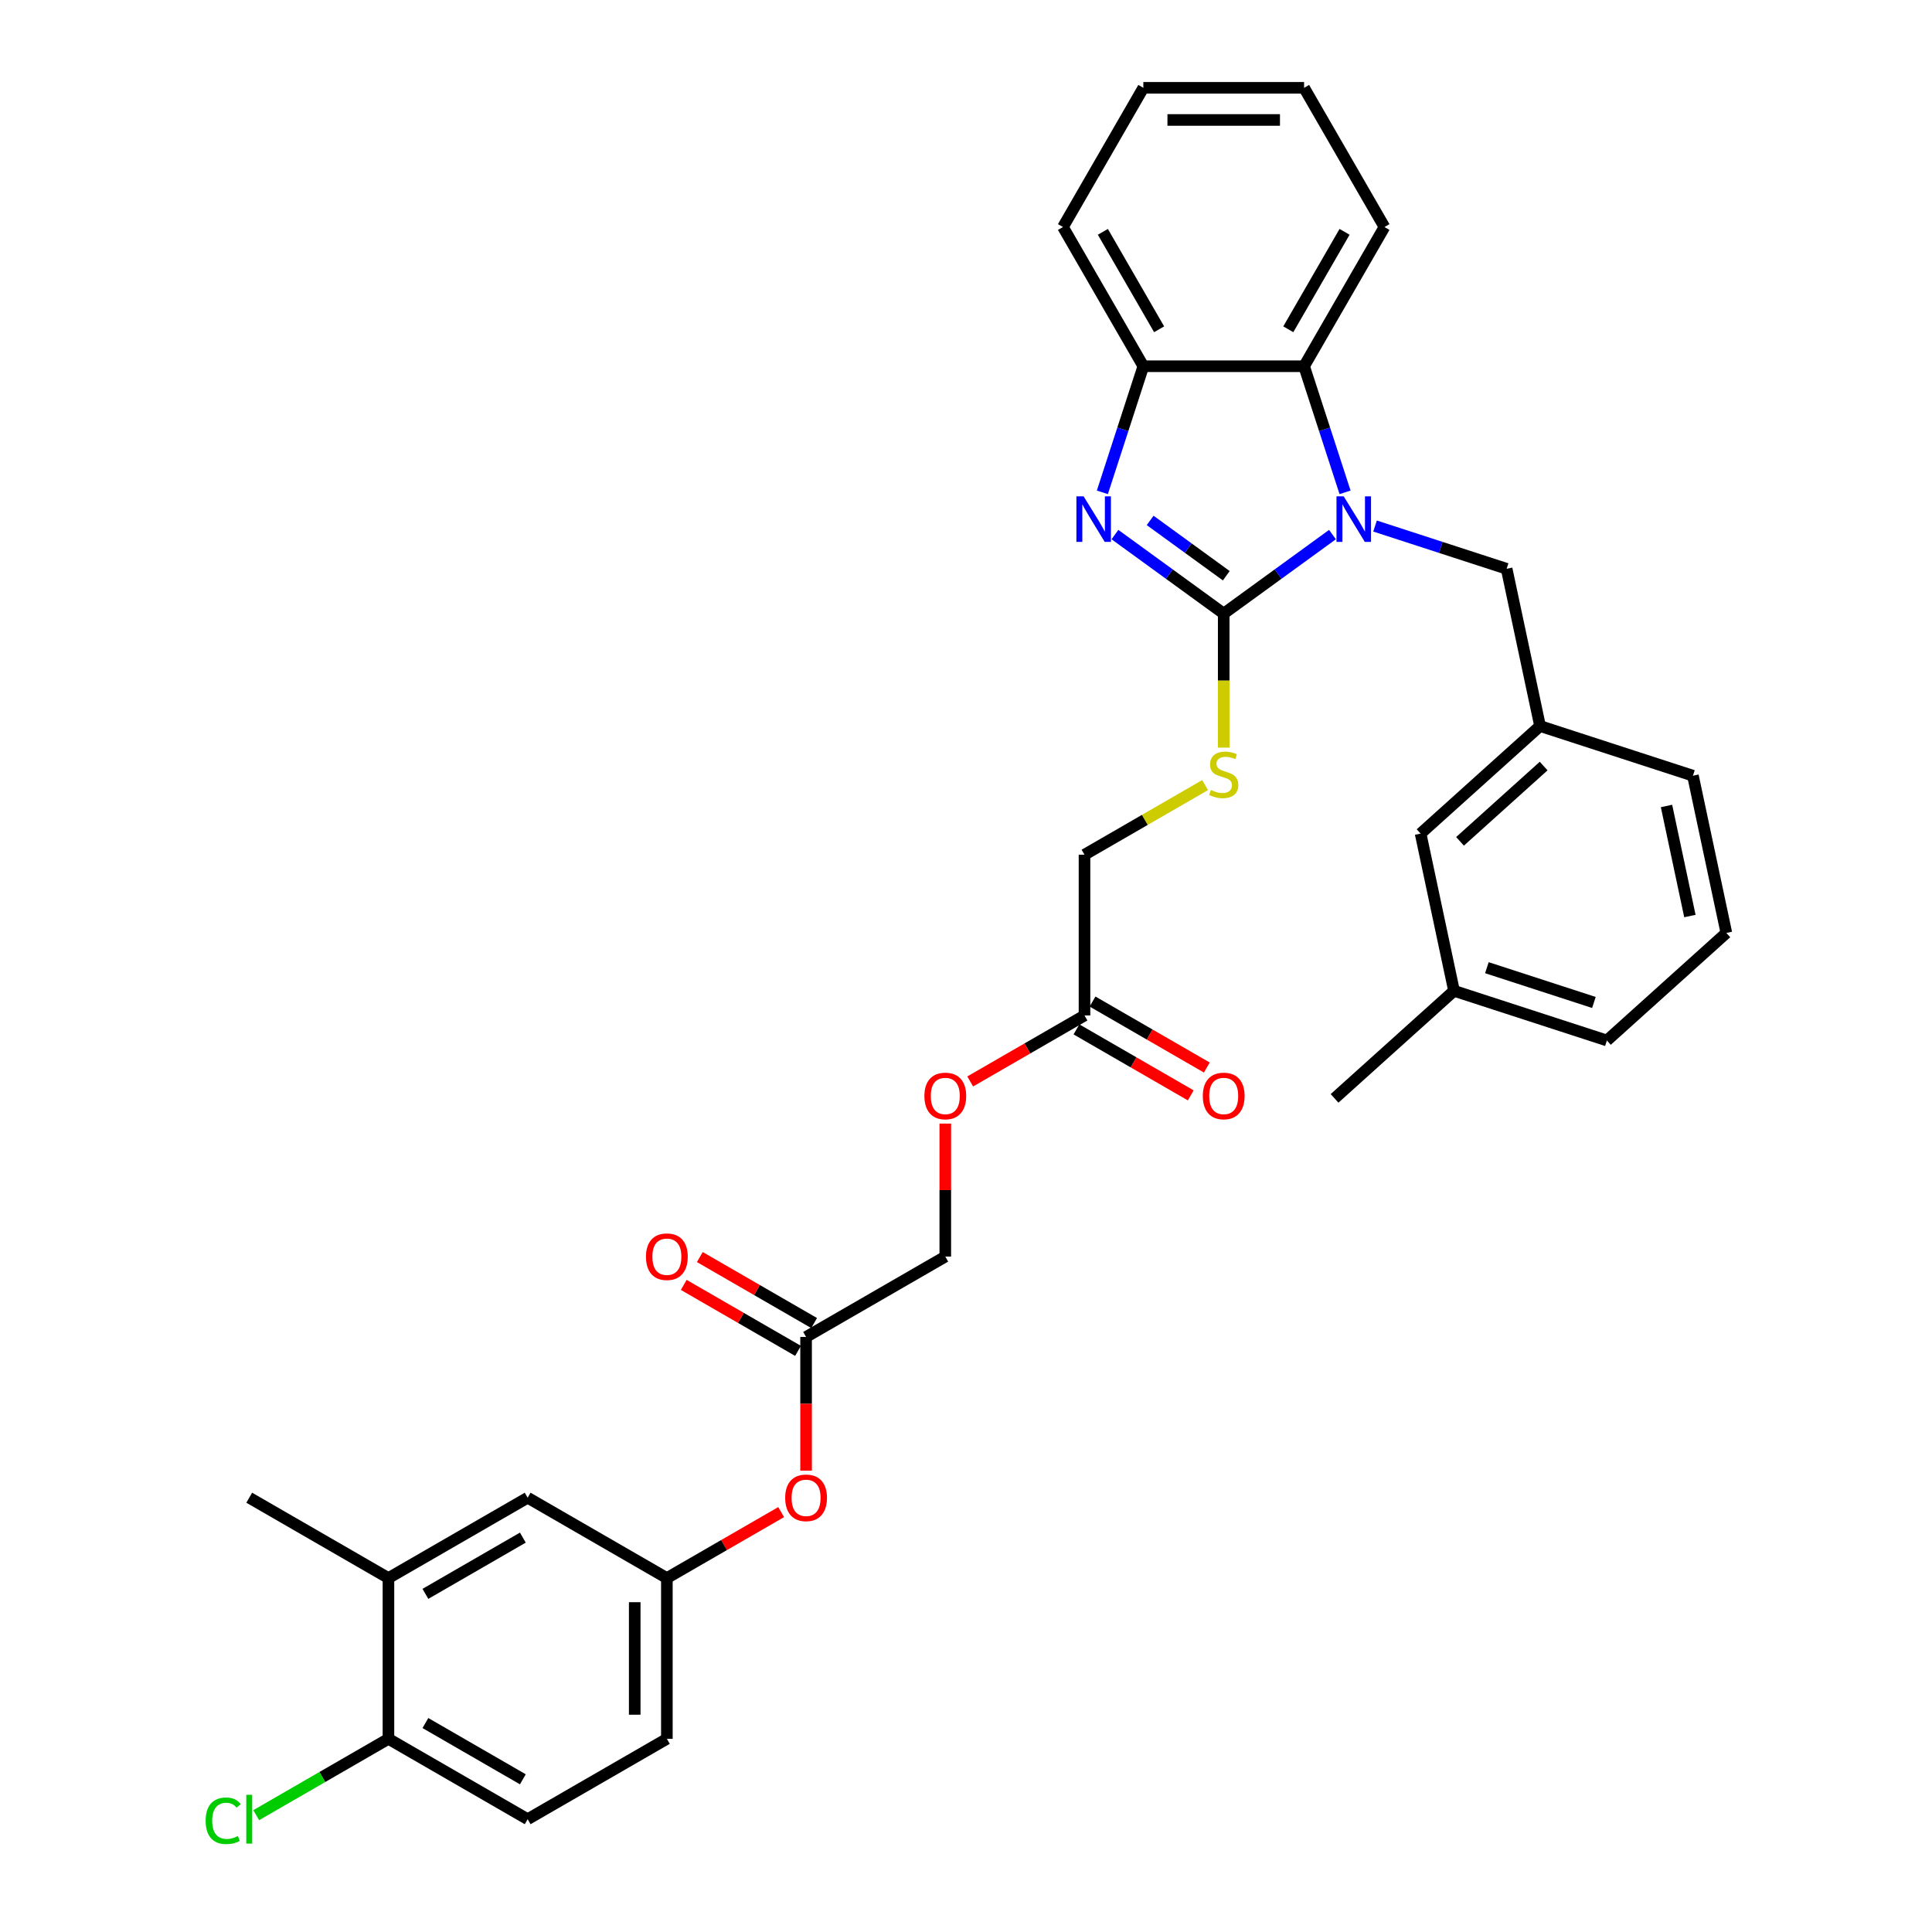 <?xml version='1.0' encoding='iso-8859-1'?>
<svg version='1.1' baseProfile='full'
              xmlns='http://www.w3.org/2000/svg'
                      xmlns:rdkit='http://www.rdkit.org/xml'
                      xmlns:xlink='http://www.w3.org/1999/xlink'
                  xml:space='preserve'
width='1000px' height='1000px' viewBox='0 0 1000 1000'>
<!-- END OF HEADER -->
<rect style='opacity:1.0;fill:#FFFFFF;stroke:none' width='1000' height='1000' x='0' y='0'> </rect>
<path class='bond-0' d='M 633.391,317.6 L 661.539,297.149' style='fill:none;fill-rule:evenodd;stroke:#000000;stroke-width:6px;stroke-linecap:butt;stroke-linejoin:miter;stroke-opacity:1' />
<path class='bond-0' d='M 661.539,297.149 L 689.687,276.698' style='fill:none;fill-rule:evenodd;stroke:#0000FF;stroke-width:6px;stroke-linecap:butt;stroke-linejoin:miter;stroke-opacity:1' />
<path class='bond-1' d='M 633.391,317.6 L 605.243,297.149' style='fill:none;fill-rule:evenodd;stroke:#000000;stroke-width:6px;stroke-linecap:butt;stroke-linejoin:miter;stroke-opacity:1' />
<path class='bond-1' d='M 605.243,297.149 L 577.095,276.698' style='fill:none;fill-rule:evenodd;stroke:#0000FF;stroke-width:6px;stroke-linecap:butt;stroke-linejoin:miter;stroke-opacity:1' />
<path class='bond-1' d='M 634.727,298.002 L 615.024,283.687' style='fill:none;fill-rule:evenodd;stroke:#000000;stroke-width:6px;stroke-linecap:butt;stroke-linejoin:miter;stroke-opacity:1' />
<path class='bond-1' d='M 615.024,283.687 L 595.32,269.371' style='fill:none;fill-rule:evenodd;stroke:#0000FF;stroke-width:6px;stroke-linecap:butt;stroke-linejoin:miter;stroke-opacity:1' />
<path class='bond-4' d='M 633.391,317.6 L 633.391,352.287' style='fill:none;fill-rule:evenodd;stroke:#000000;stroke-width:6px;stroke-linecap:butt;stroke-linejoin:miter;stroke-opacity:1' />
<path class='bond-4' d='M 633.391,352.287 L 633.391,386.974' style='fill:none;fill-rule:evenodd;stroke:#CCCC00;stroke-width:6px;stroke-linecap:butt;stroke-linejoin:miter;stroke-opacity:1' />
<path class='bond-2' d='M 696.199,254.833 L 685.595,222.199' style='fill:none;fill-rule:evenodd;stroke:#0000FF;stroke-width:6px;stroke-linecap:butt;stroke-linejoin:miter;stroke-opacity:1' />
<path class='bond-2' d='M 685.595,222.199 L 674.992,189.565' style='fill:none;fill-rule:evenodd;stroke:#000000;stroke-width:6px;stroke-linecap:butt;stroke-linejoin:miter;stroke-opacity:1' />
<path class='bond-5' d='M 711.719,272.274 L 745.776,283.34' style='fill:none;fill-rule:evenodd;stroke:#0000FF;stroke-width:6px;stroke-linecap:butt;stroke-linejoin:miter;stroke-opacity:1' />
<path class='bond-5' d='M 745.776,283.34 L 779.833,294.406' style='fill:none;fill-rule:evenodd;stroke:#000000;stroke-width:6px;stroke-linecap:butt;stroke-linejoin:miter;stroke-opacity:1' />
<path class='bond-3' d='M 570.583,254.833 L 581.186,222.199' style='fill:none;fill-rule:evenodd;stroke:#0000FF;stroke-width:6px;stroke-linecap:butt;stroke-linejoin:miter;stroke-opacity:1' />
<path class='bond-3' d='M 581.186,222.199 L 591.79,189.565' style='fill:none;fill-rule:evenodd;stroke:#000000;stroke-width:6px;stroke-linecap:butt;stroke-linejoin:miter;stroke-opacity:1' />
<path class='bond-24' d='M 674.992,189.565 L 716.593,117.51' style='fill:none;fill-rule:evenodd;stroke:#000000;stroke-width:6px;stroke-linecap:butt;stroke-linejoin:miter;stroke-opacity:1' />
<path class='bond-24' d='M 666.821,170.436 L 695.942,119.998' style='fill:none;fill-rule:evenodd;stroke:#000000;stroke-width:6px;stroke-linecap:butt;stroke-linejoin:miter;stroke-opacity:1' />
<path class='bond-33' d='M 674.992,189.565 L 591.79,189.565' style='fill:none;fill-rule:evenodd;stroke:#000000;stroke-width:6px;stroke-linecap:butt;stroke-linejoin:miter;stroke-opacity:1' />
<path class='bond-25' d='M 591.79,189.565 L 550.189,117.51' style='fill:none;fill-rule:evenodd;stroke:#000000;stroke-width:6px;stroke-linecap:butt;stroke-linejoin:miter;stroke-opacity:1' />
<path class='bond-25' d='M 599.96,170.436 L 570.84,119.998' style='fill:none;fill-rule:evenodd;stroke:#000000;stroke-width:6px;stroke-linecap:butt;stroke-linejoin:miter;stroke-opacity:1' />
<path class='bond-17' d='M 623.756,406.365 L 592.546,424.384' style='fill:none;fill-rule:evenodd;stroke:#CCCC00;stroke-width:6px;stroke-linecap:butt;stroke-linejoin:miter;stroke-opacity:1' />
<path class='bond-17' d='M 592.546,424.384 L 561.336,442.403' style='fill:none;fill-rule:evenodd;stroke:#000000;stroke-width:6px;stroke-linecap:butt;stroke-linejoin:miter;stroke-opacity:1' />
<path class='bond-13' d='M 779.833,294.406 L 797.131,375.79' style='fill:none;fill-rule:evenodd;stroke:#000000;stroke-width:6px;stroke-linecap:butt;stroke-linejoin:miter;stroke-opacity:1' />
<path class='bond-6' d='M 417.225,692.009 L 489.28,650.408' style='fill:none;fill-rule:evenodd;stroke:#000000;stroke-width:6px;stroke-linecap:butt;stroke-linejoin:miter;stroke-opacity:1' />
<path class='bond-11' d='M 417.225,692.009 L 417.225,726.613' style='fill:none;fill-rule:evenodd;stroke:#000000;stroke-width:6px;stroke-linecap:butt;stroke-linejoin:miter;stroke-opacity:1' />
<path class='bond-11' d='M 417.225,726.613 L 417.225,761.217' style='fill:none;fill-rule:evenodd;stroke:#FF0000;stroke-width:6px;stroke-linecap:butt;stroke-linejoin:miter;stroke-opacity:1' />
<path class='bond-14' d='M 421.385,684.804 L 391.806,667.726' style='fill:none;fill-rule:evenodd;stroke:#000000;stroke-width:6px;stroke-linecap:butt;stroke-linejoin:miter;stroke-opacity:1' />
<path class='bond-14' d='M 391.806,667.726 L 362.226,650.649' style='fill:none;fill-rule:evenodd;stroke:#FF0000;stroke-width:6px;stroke-linecap:butt;stroke-linejoin:miter;stroke-opacity:1' />
<path class='bond-14' d='M 413.065,699.215 L 383.486,682.137' style='fill:none;fill-rule:evenodd;stroke:#000000;stroke-width:6px;stroke-linecap:butt;stroke-linejoin:miter;stroke-opacity:1' />
<path class='bond-14' d='M 383.486,682.137 L 353.906,665.06' style='fill:none;fill-rule:evenodd;stroke:#FF0000;stroke-width:6px;stroke-linecap:butt;stroke-linejoin:miter;stroke-opacity:1' />
<path class='bond-7' d='M 561.336,525.605 L 561.336,442.403' style='fill:none;fill-rule:evenodd;stroke:#000000;stroke-width:6px;stroke-linecap:butt;stroke-linejoin:miter;stroke-opacity:1' />
<path class='bond-15' d='M 557.175,532.811 L 586.755,549.888' style='fill:none;fill-rule:evenodd;stroke:#000000;stroke-width:6px;stroke-linecap:butt;stroke-linejoin:miter;stroke-opacity:1' />
<path class='bond-15' d='M 586.755,549.888 L 616.334,566.966' style='fill:none;fill-rule:evenodd;stroke:#FF0000;stroke-width:6px;stroke-linecap:butt;stroke-linejoin:miter;stroke-opacity:1' />
<path class='bond-15' d='M 565.496,518.4 L 595.075,535.477' style='fill:none;fill-rule:evenodd;stroke:#000000;stroke-width:6px;stroke-linecap:butt;stroke-linejoin:miter;stroke-opacity:1' />
<path class='bond-15' d='M 595.075,535.477 L 624.654,552.555' style='fill:none;fill-rule:evenodd;stroke:#FF0000;stroke-width:6px;stroke-linecap:butt;stroke-linejoin:miter;stroke-opacity:1' />
<path class='bond-16' d='M 561.336,525.605 L 531.756,542.683' style='fill:none;fill-rule:evenodd;stroke:#000000;stroke-width:6px;stroke-linecap:butt;stroke-linejoin:miter;stroke-opacity:1' />
<path class='bond-16' d='M 531.756,542.683 L 502.177,559.761' style='fill:none;fill-rule:evenodd;stroke:#FF0000;stroke-width:6px;stroke-linecap:butt;stroke-linejoin:miter;stroke-opacity:1' />
<path class='bond-8' d='M 201.06,816.813 L 273.115,775.212' style='fill:none;fill-rule:evenodd;stroke:#000000;stroke-width:6px;stroke-linecap:butt;stroke-linejoin:miter;stroke-opacity:1' />
<path class='bond-8' d='M 220.188,824.984 L 270.627,795.863' style='fill:none;fill-rule:evenodd;stroke:#000000;stroke-width:6px;stroke-linecap:butt;stroke-linejoin:miter;stroke-opacity:1' />
<path class='bond-27' d='M 201.06,816.813 L 129.005,775.212' style='fill:none;fill-rule:evenodd;stroke:#000000;stroke-width:6px;stroke-linecap:butt;stroke-linejoin:miter;stroke-opacity:1' />
<path class='bond-36' d='M 201.06,816.813 L 201.06,900.015' style='fill:none;fill-rule:evenodd;stroke:#000000;stroke-width:6px;stroke-linecap:butt;stroke-linejoin:miter;stroke-opacity:1' />
<path class='bond-9' d='M 201.06,900.015 L 273.115,941.616' style='fill:none;fill-rule:evenodd;stroke:#000000;stroke-width:6px;stroke-linecap:butt;stroke-linejoin:miter;stroke-opacity:1' />
<path class='bond-9' d='M 220.188,891.844 L 270.627,920.965' style='fill:none;fill-rule:evenodd;stroke:#000000;stroke-width:6px;stroke-linecap:butt;stroke-linejoin:miter;stroke-opacity:1' />
<path class='bond-22' d='M 201.06,900.015 L 166.838,919.773' style='fill:none;fill-rule:evenodd;stroke:#000000;stroke-width:6px;stroke-linecap:butt;stroke-linejoin:miter;stroke-opacity:1' />
<path class='bond-22' d='M 166.838,919.773 L 132.615,939.531' style='fill:none;fill-rule:evenodd;stroke:#00CC00;stroke-width:6px;stroke-linecap:butt;stroke-linejoin:miter;stroke-opacity:1' />
<path class='bond-10' d='M 273.115,775.212 L 345.17,816.813' style='fill:none;fill-rule:evenodd;stroke:#000000;stroke-width:6px;stroke-linecap:butt;stroke-linejoin:miter;stroke-opacity:1' />
<path class='bond-12' d='M 404.329,782.657 L 374.749,799.735' style='fill:none;fill-rule:evenodd;stroke:#FF0000;stroke-width:6px;stroke-linecap:butt;stroke-linejoin:miter;stroke-opacity:1' />
<path class='bond-12' d='M 374.749,799.735 L 345.17,816.813' style='fill:none;fill-rule:evenodd;stroke:#000000;stroke-width:6px;stroke-linecap:butt;stroke-linejoin:miter;stroke-opacity:1' />
<path class='bond-21' d='M 345.17,816.813 L 345.17,900.015' style='fill:none;fill-rule:evenodd;stroke:#000000;stroke-width:6px;stroke-linecap:butt;stroke-linejoin:miter;stroke-opacity:1' />
<path class='bond-21' d='M 328.53,829.293 L 328.53,887.534' style='fill:none;fill-rule:evenodd;stroke:#000000;stroke-width:6px;stroke-linecap:butt;stroke-linejoin:miter;stroke-opacity:1' />
<path class='bond-20' d='M 797.131,375.79 L 735.3,431.463' style='fill:none;fill-rule:evenodd;stroke:#000000;stroke-width:6px;stroke-linecap:butt;stroke-linejoin:miter;stroke-opacity:1' />
<path class='bond-20' d='M 798.991,396.507 L 755.709,435.478' style='fill:none;fill-rule:evenodd;stroke:#000000;stroke-width:6px;stroke-linecap:butt;stroke-linejoin:miter;stroke-opacity:1' />
<path class='bond-28' d='M 797.131,375.79 L 876.261,401.501' style='fill:none;fill-rule:evenodd;stroke:#000000;stroke-width:6px;stroke-linecap:butt;stroke-linejoin:miter;stroke-opacity:1' />
<path class='bond-19' d='M 489.28,581.567 L 489.28,615.988' style='fill:none;fill-rule:evenodd;stroke:#FF0000;stroke-width:6px;stroke-linecap:butt;stroke-linejoin:miter;stroke-opacity:1' />
<path class='bond-19' d='M 489.28,615.988 L 489.28,650.408' style='fill:none;fill-rule:evenodd;stroke:#000000;stroke-width:6px;stroke-linecap:butt;stroke-linejoin:miter;stroke-opacity:1' />
<path class='bond-18' d='M 273.115,941.616 L 345.17,900.015' style='fill:none;fill-rule:evenodd;stroke:#000000;stroke-width:6px;stroke-linecap:butt;stroke-linejoin:miter;stroke-opacity:1' />
<path class='bond-23' d='M 735.3,431.463 L 752.599,512.847' style='fill:none;fill-rule:evenodd;stroke:#000000;stroke-width:6px;stroke-linecap:butt;stroke-linejoin:miter;stroke-opacity:1' />
<path class='bond-30' d='M 752.599,512.847 L 690.767,568.52' style='fill:none;fill-rule:evenodd;stroke:#000000;stroke-width:6px;stroke-linecap:butt;stroke-linejoin:miter;stroke-opacity:1' />
<path class='bond-35' d='M 752.599,512.847 L 831.729,538.558' style='fill:none;fill-rule:evenodd;stroke:#000000;stroke-width:6px;stroke-linecap:butt;stroke-linejoin:miter;stroke-opacity:1' />
<path class='bond-35' d='M 769.61,500.877 L 825.001,518.875' style='fill:none;fill-rule:evenodd;stroke:#000000;stroke-width:6px;stroke-linecap:butt;stroke-linejoin:miter;stroke-opacity:1' />
<path class='bond-31' d='M 716.593,117.51 L 674.992,45.455' style='fill:none;fill-rule:evenodd;stroke:#000000;stroke-width:6px;stroke-linecap:butt;stroke-linejoin:miter;stroke-opacity:1' />
<path class='bond-32' d='M 550.189,117.51 L 591.79,45.455' style='fill:none;fill-rule:evenodd;stroke:#000000;stroke-width:6px;stroke-linecap:butt;stroke-linejoin:miter;stroke-opacity:1' />
<path class='bond-26' d='M 893.56,482.885 L 876.261,401.501' style='fill:none;fill-rule:evenodd;stroke:#000000;stroke-width:6px;stroke-linecap:butt;stroke-linejoin:miter;stroke-opacity:1' />
<path class='bond-26' d='M 874.688,474.137 L 862.579,417.168' style='fill:none;fill-rule:evenodd;stroke:#000000;stroke-width:6px;stroke-linecap:butt;stroke-linejoin:miter;stroke-opacity:1' />
<path class='bond-29' d='M 893.56,482.885 L 831.729,538.558' style='fill:none;fill-rule:evenodd;stroke:#000000;stroke-width:6px;stroke-linecap:butt;stroke-linejoin:miter;stroke-opacity:1' />
<path class='bond-34' d='M 674.992,45.455 L 591.79,45.455' style='fill:none;fill-rule:evenodd;stroke:#000000;stroke-width:6px;stroke-linecap:butt;stroke-linejoin:miter;stroke-opacity:1' />
<path class='bond-34' d='M 662.511,62.095 L 604.27,62.095' style='fill:none;fill-rule:evenodd;stroke:#000000;stroke-width:6px;stroke-linecap:butt;stroke-linejoin:miter;stroke-opacity:1' />
<path  class='atom-1' d='M 695.494 256.913
L 703.215 269.394
Q 703.981 270.625, 705.212 272.855
Q 706.444 275.085, 706.51 275.218
L 706.51 256.913
L 709.639 256.913
L 709.639 280.476
L 706.41 280.476
L 698.123 266.831
Q 697.158 265.234, 696.127 263.403
Q 695.128 261.573, 694.829 261.007
L 694.829 280.476
L 691.767 280.476
L 691.767 256.913
L 695.494 256.913
' fill='#0000FF'/>
<path  class='atom-2' d='M 560.87 256.913
L 568.591 269.394
Q 569.357 270.625, 570.588 272.855
Q 571.82 275.085, 571.886 275.218
L 571.886 256.913
L 575.015 256.913
L 575.015 280.476
L 571.786 280.476
L 563.499 266.831
Q 562.534 265.234, 561.503 263.403
Q 560.504 261.573, 560.205 261.007
L 560.205 280.476
L 557.143 280.476
L 557.143 256.913
L 560.87 256.913
' fill='#0000FF'/>
<path  class='atom-5' d='M 626.735 408.889
Q 627.001 408.989, 628.099 409.455
Q 629.197 409.921, 630.395 410.22
Q 631.627 410.487, 632.825 410.487
Q 635.055 410.487, 636.353 409.422
Q 637.651 408.323, 637.651 406.426
Q 637.651 405.128, 636.985 404.33
Q 636.353 403.531, 635.354 403.098
Q 634.356 402.666, 632.692 402.166
Q 630.595 401.534, 629.33 400.935
Q 628.099 400.336, 627.2 399.071
Q 626.335 397.807, 626.335 395.677
Q 626.335 392.715, 628.332 390.884
Q 630.362 389.054, 634.356 389.054
Q 637.085 389.054, 640.18 390.352
L 639.415 392.914
Q 636.586 391.75, 634.456 391.75
Q 632.159 391.75, 630.895 392.715
Q 629.63 393.647, 629.663 395.277
Q 629.663 396.542, 630.296 397.307
Q 630.961 398.073, 631.893 398.506
Q 632.858 398.938, 634.456 399.437
Q 636.586 400.103, 637.85 400.769
Q 639.115 401.434, 640.014 402.799
Q 640.945 404.13, 640.945 406.426
Q 640.945 409.688, 638.749 411.452
Q 636.586 413.182, 632.958 413.182
Q 630.861 413.182, 629.264 412.716
Q 627.7 412.284, 625.836 411.518
L 626.735 408.889
' fill='#CCCC00'/>
<path  class='atom-12' d='M 406.409 775.278
Q 406.409 769.62, 409.205 766.459
Q 412 763.297, 417.225 763.297
Q 422.45 763.297, 425.246 766.459
Q 428.041 769.62, 428.041 775.278
Q 428.041 781.002, 425.213 784.264
Q 422.384 787.492, 417.225 787.492
Q 412.033 787.492, 409.205 784.264
Q 406.409 781.036, 406.409 775.278
M 417.225 784.83
Q 420.82 784.83, 422.75 782.434
Q 424.713 780.004, 424.713 775.278
Q 424.713 770.652, 422.75 768.322
Q 420.82 765.959, 417.225 765.959
Q 413.631 765.959, 411.667 768.289
Q 409.737 770.619, 409.737 775.278
Q 409.737 780.037, 411.667 782.434
Q 413.631 784.83, 417.225 784.83
' fill='#FF0000'/>
<path  class='atom-15' d='M 334.354 650.475
Q 334.354 644.817, 337.149 641.655
Q 339.945 638.494, 345.17 638.494
Q 350.395 638.494, 353.191 641.655
Q 355.986 644.817, 355.986 650.475
Q 355.986 656.199, 353.157 659.461
Q 350.329 662.689, 345.17 662.689
Q 339.978 662.689, 337.149 659.461
Q 334.354 656.233, 334.354 650.475
M 345.17 660.027
Q 348.764 660.027, 350.695 657.63
Q 352.658 655.201, 352.658 650.475
Q 352.658 645.849, 350.695 643.519
Q 348.764 641.156, 345.17 641.156
Q 341.576 641.156, 339.612 643.486
Q 337.682 645.816, 337.682 650.475
Q 337.682 655.234, 339.612 657.63
Q 341.576 660.027, 345.17 660.027
' fill='#FF0000'/>
<path  class='atom-16' d='M 622.574 567.273
Q 622.574 561.615, 625.37 558.453
Q 628.166 555.292, 633.391 555.292
Q 638.616 555.292, 641.411 558.453
Q 644.207 561.615, 644.207 567.273
Q 644.207 572.997, 641.378 576.259
Q 638.549 579.487, 633.391 579.487
Q 628.199 579.487, 625.37 576.259
Q 622.574 573.03, 622.574 567.273
M 633.391 576.824
Q 636.985 576.824, 638.915 574.428
Q 640.879 571.999, 640.879 567.273
Q 640.879 562.647, 638.915 560.317
Q 636.985 557.954, 633.391 557.954
Q 629.796 557.954, 627.833 560.284
Q 625.902 562.613, 625.902 567.273
Q 625.902 572.032, 627.833 574.428
Q 629.796 576.824, 633.391 576.824
' fill='#FF0000'/>
<path  class='atom-17' d='M 478.464 567.273
Q 478.464 561.615, 481.26 558.453
Q 484.055 555.292, 489.28 555.292
Q 494.505 555.292, 497.301 558.453
Q 500.097 561.615, 500.097 567.273
Q 500.097 572.997, 497.268 576.259
Q 494.439 579.487, 489.28 579.487
Q 484.089 579.487, 481.26 576.259
Q 478.464 573.03, 478.464 567.273
M 489.28 576.824
Q 492.875 576.824, 494.805 574.428
Q 496.769 571.999, 496.769 567.273
Q 496.769 562.647, 494.805 560.317
Q 492.875 557.954, 489.28 557.954
Q 485.686 557.954, 483.722 560.284
Q 481.792 562.613, 481.792 567.273
Q 481.792 572.032, 483.722 574.428
Q 485.686 576.824, 489.28 576.824
' fill='#FF0000'/>
<path  class='atom-23' d='M 106.44 942.431
Q 106.44 936.574, 109.169 933.512
Q 111.931 930.417, 117.157 930.417
Q 122.016 930.417, 124.611 933.845
L 122.415 935.642
Q 120.518 933.146, 117.157 933.146
Q 113.595 933.146, 111.698 935.542
Q 109.835 937.905, 109.835 942.431
Q 109.835 947.091, 111.765 949.487
Q 113.729 951.883, 117.523 951.883
Q 120.119 951.883, 123.147 950.319
L 124.079 952.815
Q 122.848 953.614, 120.984 954.08
Q 119.12 954.545, 117.057 954.545
Q 111.931 954.545, 109.169 951.417
Q 106.44 948.289, 106.44 942.431
' fill='#00CC00'/>
<path  class='atom-23' d='M 127.474 928.986
L 130.535 928.986
L 130.535 954.246
L 127.474 954.246
L 127.474 928.986
' fill='#00CC00'/>
</svg>
